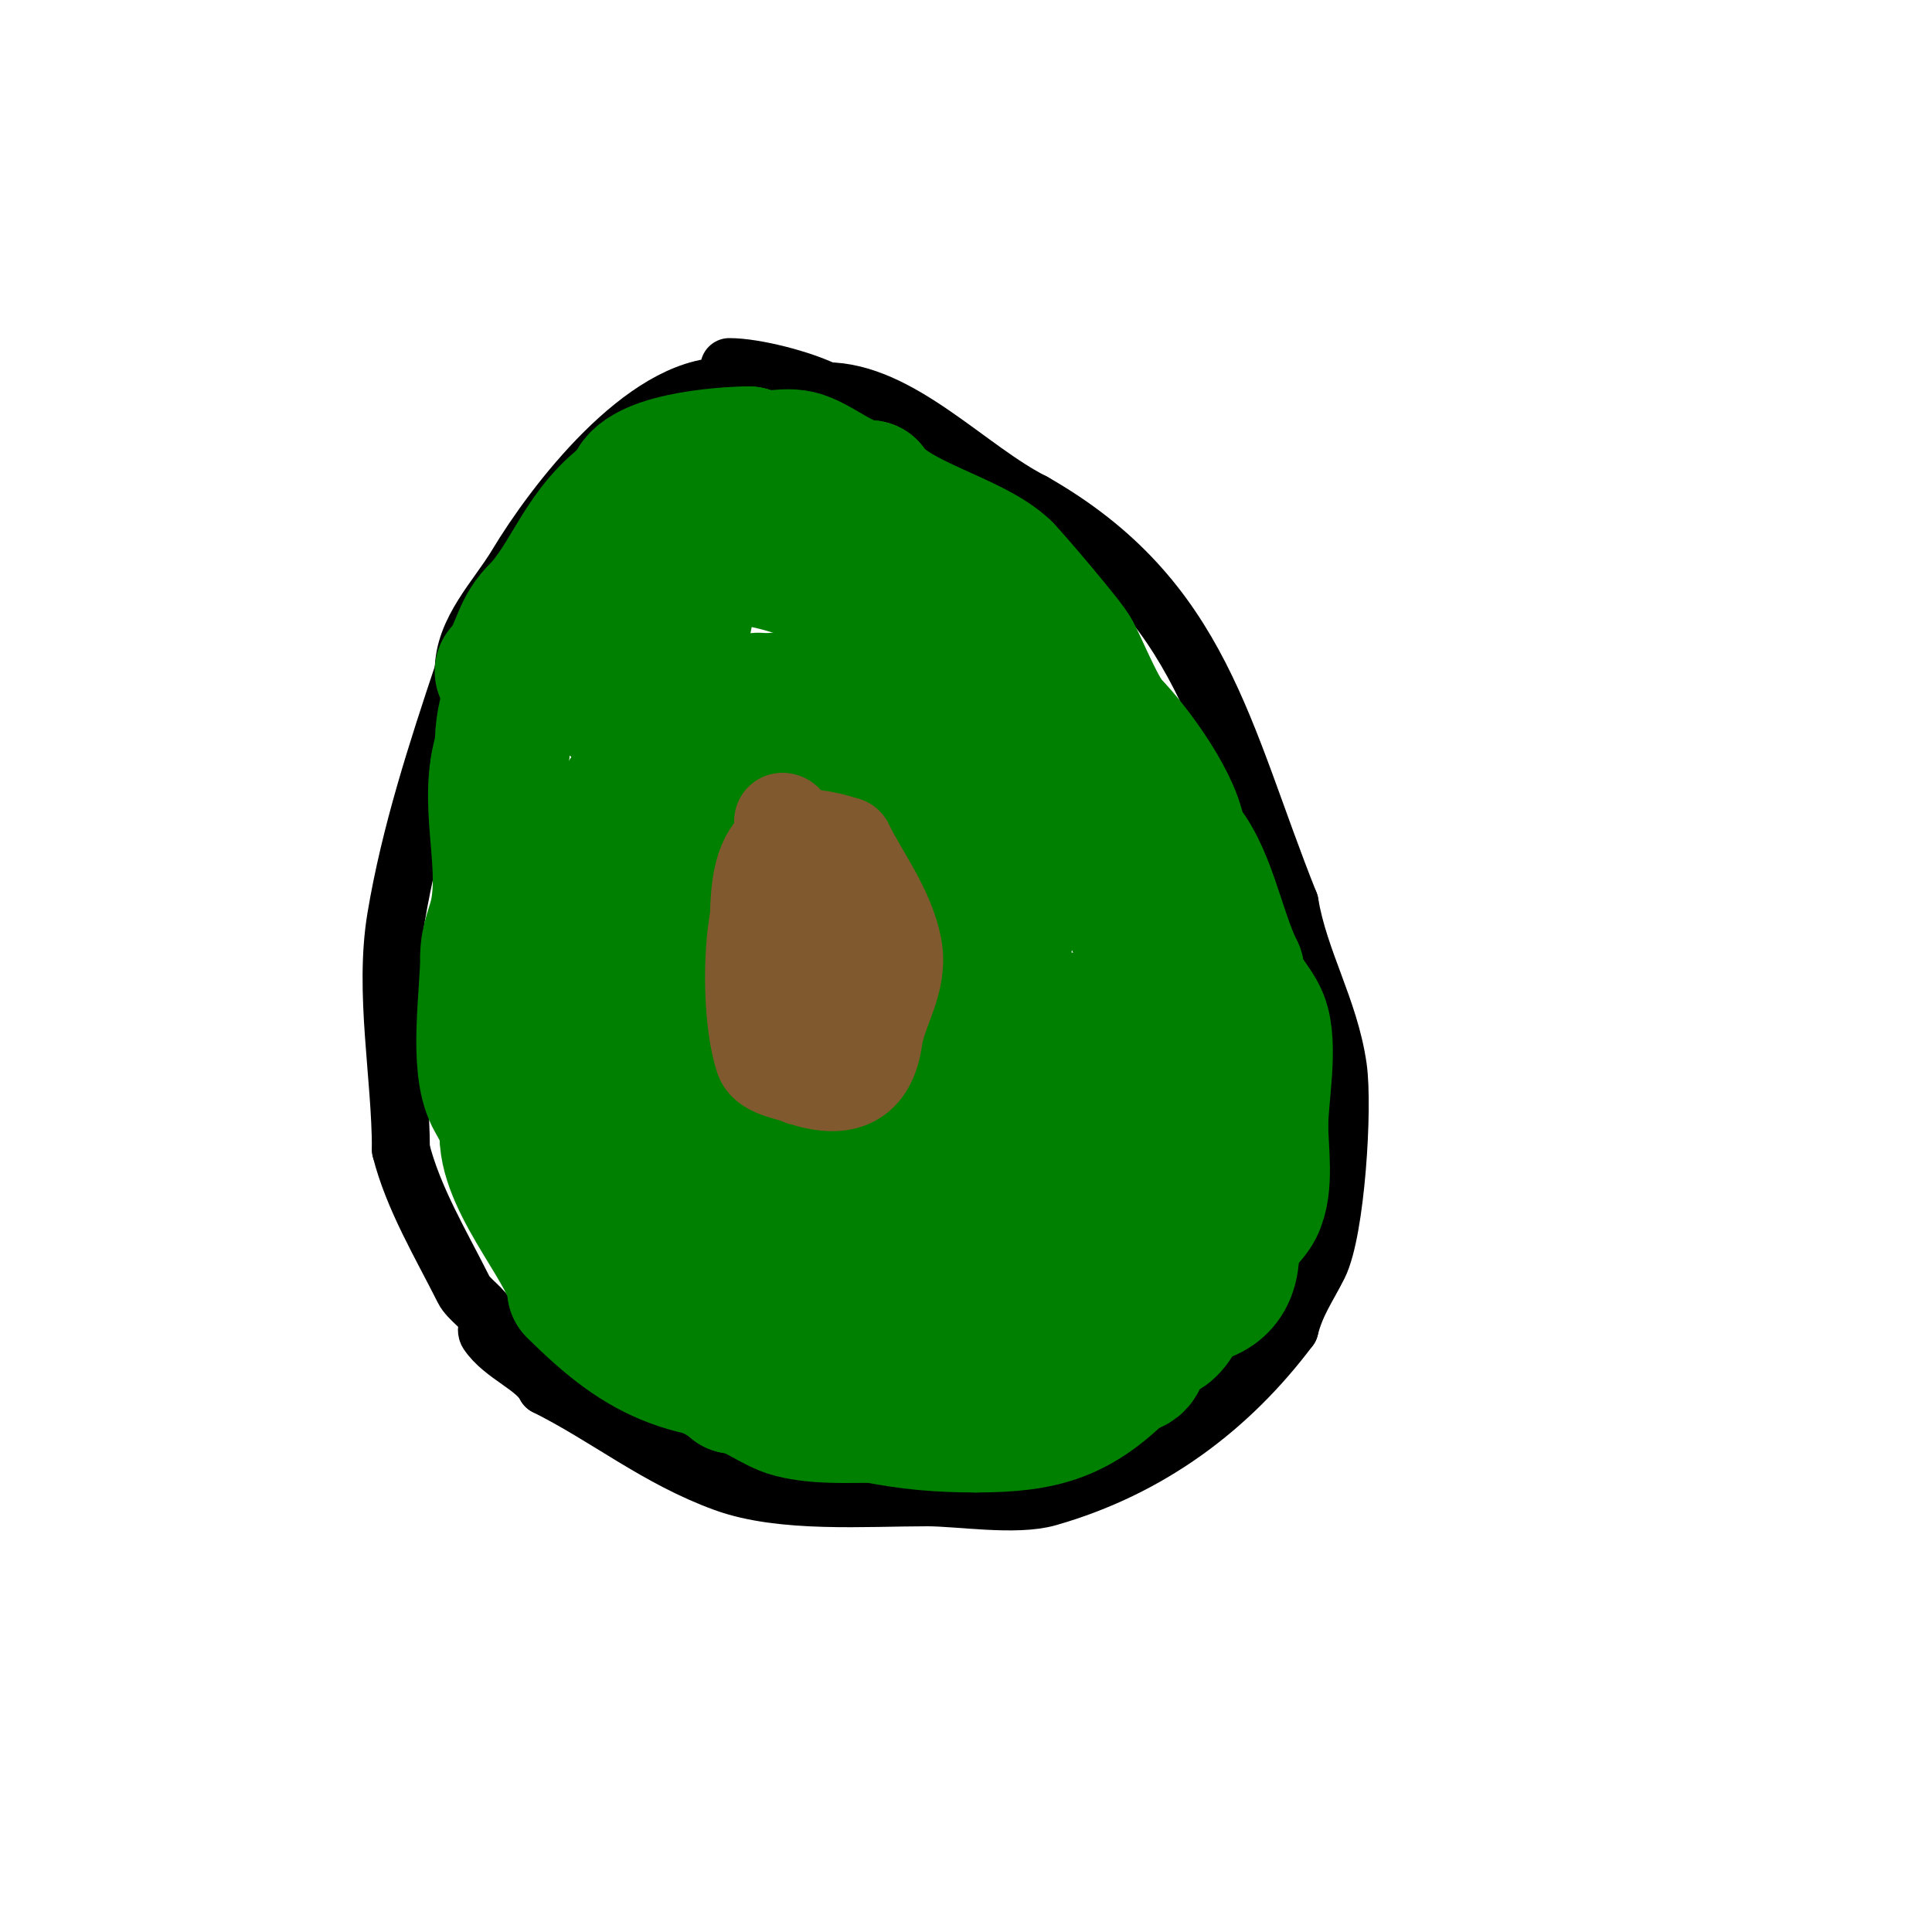 <svg viewBox='0 0 400 400' version='1.1' xmlns='http://www.w3.org/2000/svg' xmlns:xlink='http://www.w3.org/1999/xlink'><g fill='none' stroke='#000000' stroke-width='12' stroke-linecap='round' stroke-linejoin='round'><path d='M150,80c-16.752,0 -35.273,24.122 -43,37c-4.106,6.843 -11,13.479 -11,22'/><path d='M96,139c-5.538,16.614 -11.115,33.689 -14,51c-2.572,15.431 1,32.728 1,48'/><path d='M83,238c2.518,10.07 8.448,19.897 13,29c1.036,2.073 4.327,3.981 5,6c0.316,0.949 -0.555,2.168 0,3c3.041,4.562 9.973,6.947 12,11'/><path d='M113,287c12.796,6.398 23.005,14.911 37,20c11.905,4.329 29.156,3 42,3'/><path d='M192,310c6.585,0 18.271,1.923 25,0c21.088,-6.025 37.654,-18.538 50,-35'/><path d='M267,275c1.304,-5.215 3.767,-8.533 6,-13c3.589,-7.179 5.173,-32.786 4,-41c-1.737,-12.161 -8.021,-22.126 -10,-34'/><path d='M267,187c-14.009,-35.023 -18.014,-63.008 -53,-83'/><path d='M214,104c-13.447,-6.723 -27.684,-23 -43,-23'/><path d='M171,81c-4.954,-2.477 -14.723,-5 -20,-5'/></g>
<g fill='none' stroke='#008000' stroke-width='28' stroke-linecap='round' stroke-linejoin='round'><path d='M157,145c4.004,4.004 -1.29,19.152 -3,23c-6.653,14.969 -16.853,30.559 -22,46c-5.554,16.662 10.458,34 27,34'/><path d='M159,248c10.796,0 13.733,-17.871 17,-25c9.649,-21.051 32.821,-65.988 4,-82c-5.631,-3.128 -14.743,3.467 -18,6c-6.165,4.795 -13.633,8.525 -18,15c-5.929,8.791 -14.913,33.304 -11,47c1.775,6.213 22.414,21.204 27,17c3.492,-3.201 6,-7.333 9,-11'/><path d='M169,215c4.542,-8.327 8.458,-13.673 13,-22c5.05,-9.257 5.356,-11.133 7,-21c0.501,-3.006 2.703,-14.593 1,-18c-0.931,-1.862 -7.449,-1 -9,-1c-7.624,0 -17.956,13.945 -22,19c-9.589,11.987 -18.577,21.057 -21,36c-0.422,2.602 -7.177,24.823 0,32c3.887,3.887 10.545,3.318 16,4c17.524,2.191 29.331,-2.063 40,-17c7.755,-10.857 19.847,-40.752 15,-54c-3.303,-9.029 -10.667,-16 -16,-24'/><path d='M193,149c-15.415,-2.936 -34.741,-8.695 -49,2c-5.657,4.243 -11.492,8.861 -15,15c-11.082,19.394 -15.397,69.81 3,86c4.142,3.645 9.677,5.548 15,7c21.387,5.833 30.914,1.43 46,-13c3.747,-3.584 7.44,-7.23 11,-11c2.11,-2.234 6.33,-3.945 6,-7c-1.133,-10.48 -4.858,-20.798 -10,-30c-0.976,-1.746 -22.993,-8.62 -25,-6c-11.412,14.899 -20.667,31.333 -31,47'/><path d='M144,239c-0.673,3.367 -4.948,19.642 -3,25c6.488,17.842 39.446,32.346 56,22c12.234,-7.646 28.903,-26.071 33,-40c7.601,-25.845 -3.508,-39.642 -29,-36c-14.172,2.025 -27.033,14.775 -38,23'/><path d='M163,233c-10.757,10.757 -17,23.228 -17,38c0,1.926 -1.249,10.751 0,12c0.968,0.968 4.346,2.346 6,4'/><path d='M152,287c3.457,0 8.094,4.024 12,5c5.401,1.35 11.284,1 17,1'/><path d='M181,293c7.299,1.46 13.524,2 21,2'/><path d='M202,295c14.441,0 21.31,-2.31 31,-12'/><path d='M233,283c4.011,0 2.642,-3.642 4,-5c1.586,-1.586 3.611,-1.611 5,-3c4.117,-4.117 2.82,-10.82 7,-15'/><path d='M249,260c0,-7.188 2.843,-14.53 5,-21c0.211,-0.632 0.667,-2 0,-2'/><path d='M254,237c0,9.278 -4.074,13.148 -8,21'/><path d='M246,258c-6.137,0 -16.104,11 -3,11'/><path d='M243,269c6.603,0 12,-2.059 12,-10'/><path d='M255,259c0,-4.476 3.586,-6.172 5,-9c2.254,-4.508 1,-11.914 1,-17'/><path d='M261,233c0,-6.013 2.15,-16.626 0,-22c-1.39,-3.475 -5,-6.231 -5,-10'/><path d='M256,201c-4.107,-8.215 -5.912,-20.913 -12,-27'/><path d='M244,174c0,-6.569 -9.358,-19.358 -14,-24'/><path d='M230,150c-2.67,-2.67 -7.549,-15 -8,-15'/><path d='M222,135c0,-0.851 -12.291,-15.291 -14,-17'/><path d='M208,118c-6.315,-6.315 -23.184,-9.776 -28,-17'/><path d='M180,101c-4.857,0 -9.881,-4.627 -14,-6c-3.672,-1.224 -7.227,0.886 -11,-1'/><path d='M155,94c-5.016,0 -24,1.332 -24,8'/><path d='M131,102c-10.629,7.086 -12.74,17.74 -20,25'/><path d='M111,127c-3.673,3.673 -3.67,8.67 -7,12'/><path d='M113,137c-6.483,3.241 -9,9.798 -9,18'/><path d='M104,155c-3.58,10.739 1.192,23.042 -1,34c-0.596,2.982 -2,5.473 -2,9'/><path d='M101,198c0,7.778 -2.37,22.26 1,29c0.901,1.801 3,4.733 3,8'/><path d='M105,235c0,10.653 14,25.061 14,32'/><path d='M119,267c14.681,14.681 23.672,18 48,18'/><path d='M167,285c17.347,0 35.316,-0.74 39,-21c0.233,-1.279 6.269,-13.298 4,-15c-7.283,-5.462 -19.001,6.183 -22,10c-0.718,0.914 -2.06,8.626 0,10c22.136,14.757 37.557,-15.78 47,-29'/><path d='M235,240c1.11,-7.768 6.038,-13.304 7,-21c0.43,-3.439 -0.513,-8.257 -4,-10c-0.596,-0.298 -2,0 -2,0c0,0 1,-7.877 1,-10'/><path d='M237,199c0,-5.292 -6.349,-16.619 -10,-21c-0.427,-0.512 -1.63,0.555 -2,0c-3.453,-5.179 -4.528,-12.792 -8,-18c-7.182,-10.773 -16.354,-19.354 -25,-28'/><path d='M192,132c-5.259,-5.259 -12.244,-10.055 -17,-16c-0.658,-0.823 -0.057,-2.529 -1,-3c-6.883,-3.442 -32.034,0.517 -39,4'/><path d='M135,117c-8.42,5.613 -10,7.66 -10,18c0,0.582 -0.485,8.727 1,10c1.601,1.372 4.144,1.001 6,2c8.814,4.746 18.385,11.971 29,6c3.088,-1.737 5.747,-4.265 8,-7c3.921,-4.762 9.37,-13.148 8,-20c-1.378,-6.888 -25.686,-12.9 -29,-10c-2.158,1.888 -3.333,4.667 -5,7'/><path d='M143,123c-4.489,13.467 -3.51,41.497 13,47c5.443,1.814 12.987,-2.983 16,-7c1.077,-1.436 1.37,-3.319 2,-5c0.483,-1.287 1,-5.374 1,-4c0,7.783 -2.291,16.2 -3,24c-0.209,2.298 -0.675,2 -2,2'/></g>
<g fill='none' stroke='#81592f' stroke-width='20' stroke-linecap='round' stroke-linejoin='round'><path d='M162,170c0.745,0 1,1.255 1,2c0,6.689 -4.72,11.599 -6,18c-1.587,7.937 -1.399,21.802 1,29c0.85,2.549 6.009,3.004 8,4'/><path d='M166,223c8.816,2.939 13.781,0.535 15,-8c0.896,-6.271 5.422,-11.89 4,-19c-1.539,-7.693 -6.637,-14.275 -10,-21'/><path d='M175,175c-19.648,-6.549 -18,8.679 -18,24c0,6.147 -1.74,15 6,15'/><path d='M163,214c12.702,-6.351 4,-43.487 4,-21c0,1.374 -1,2.626 -1,4'/></g>
</svg>